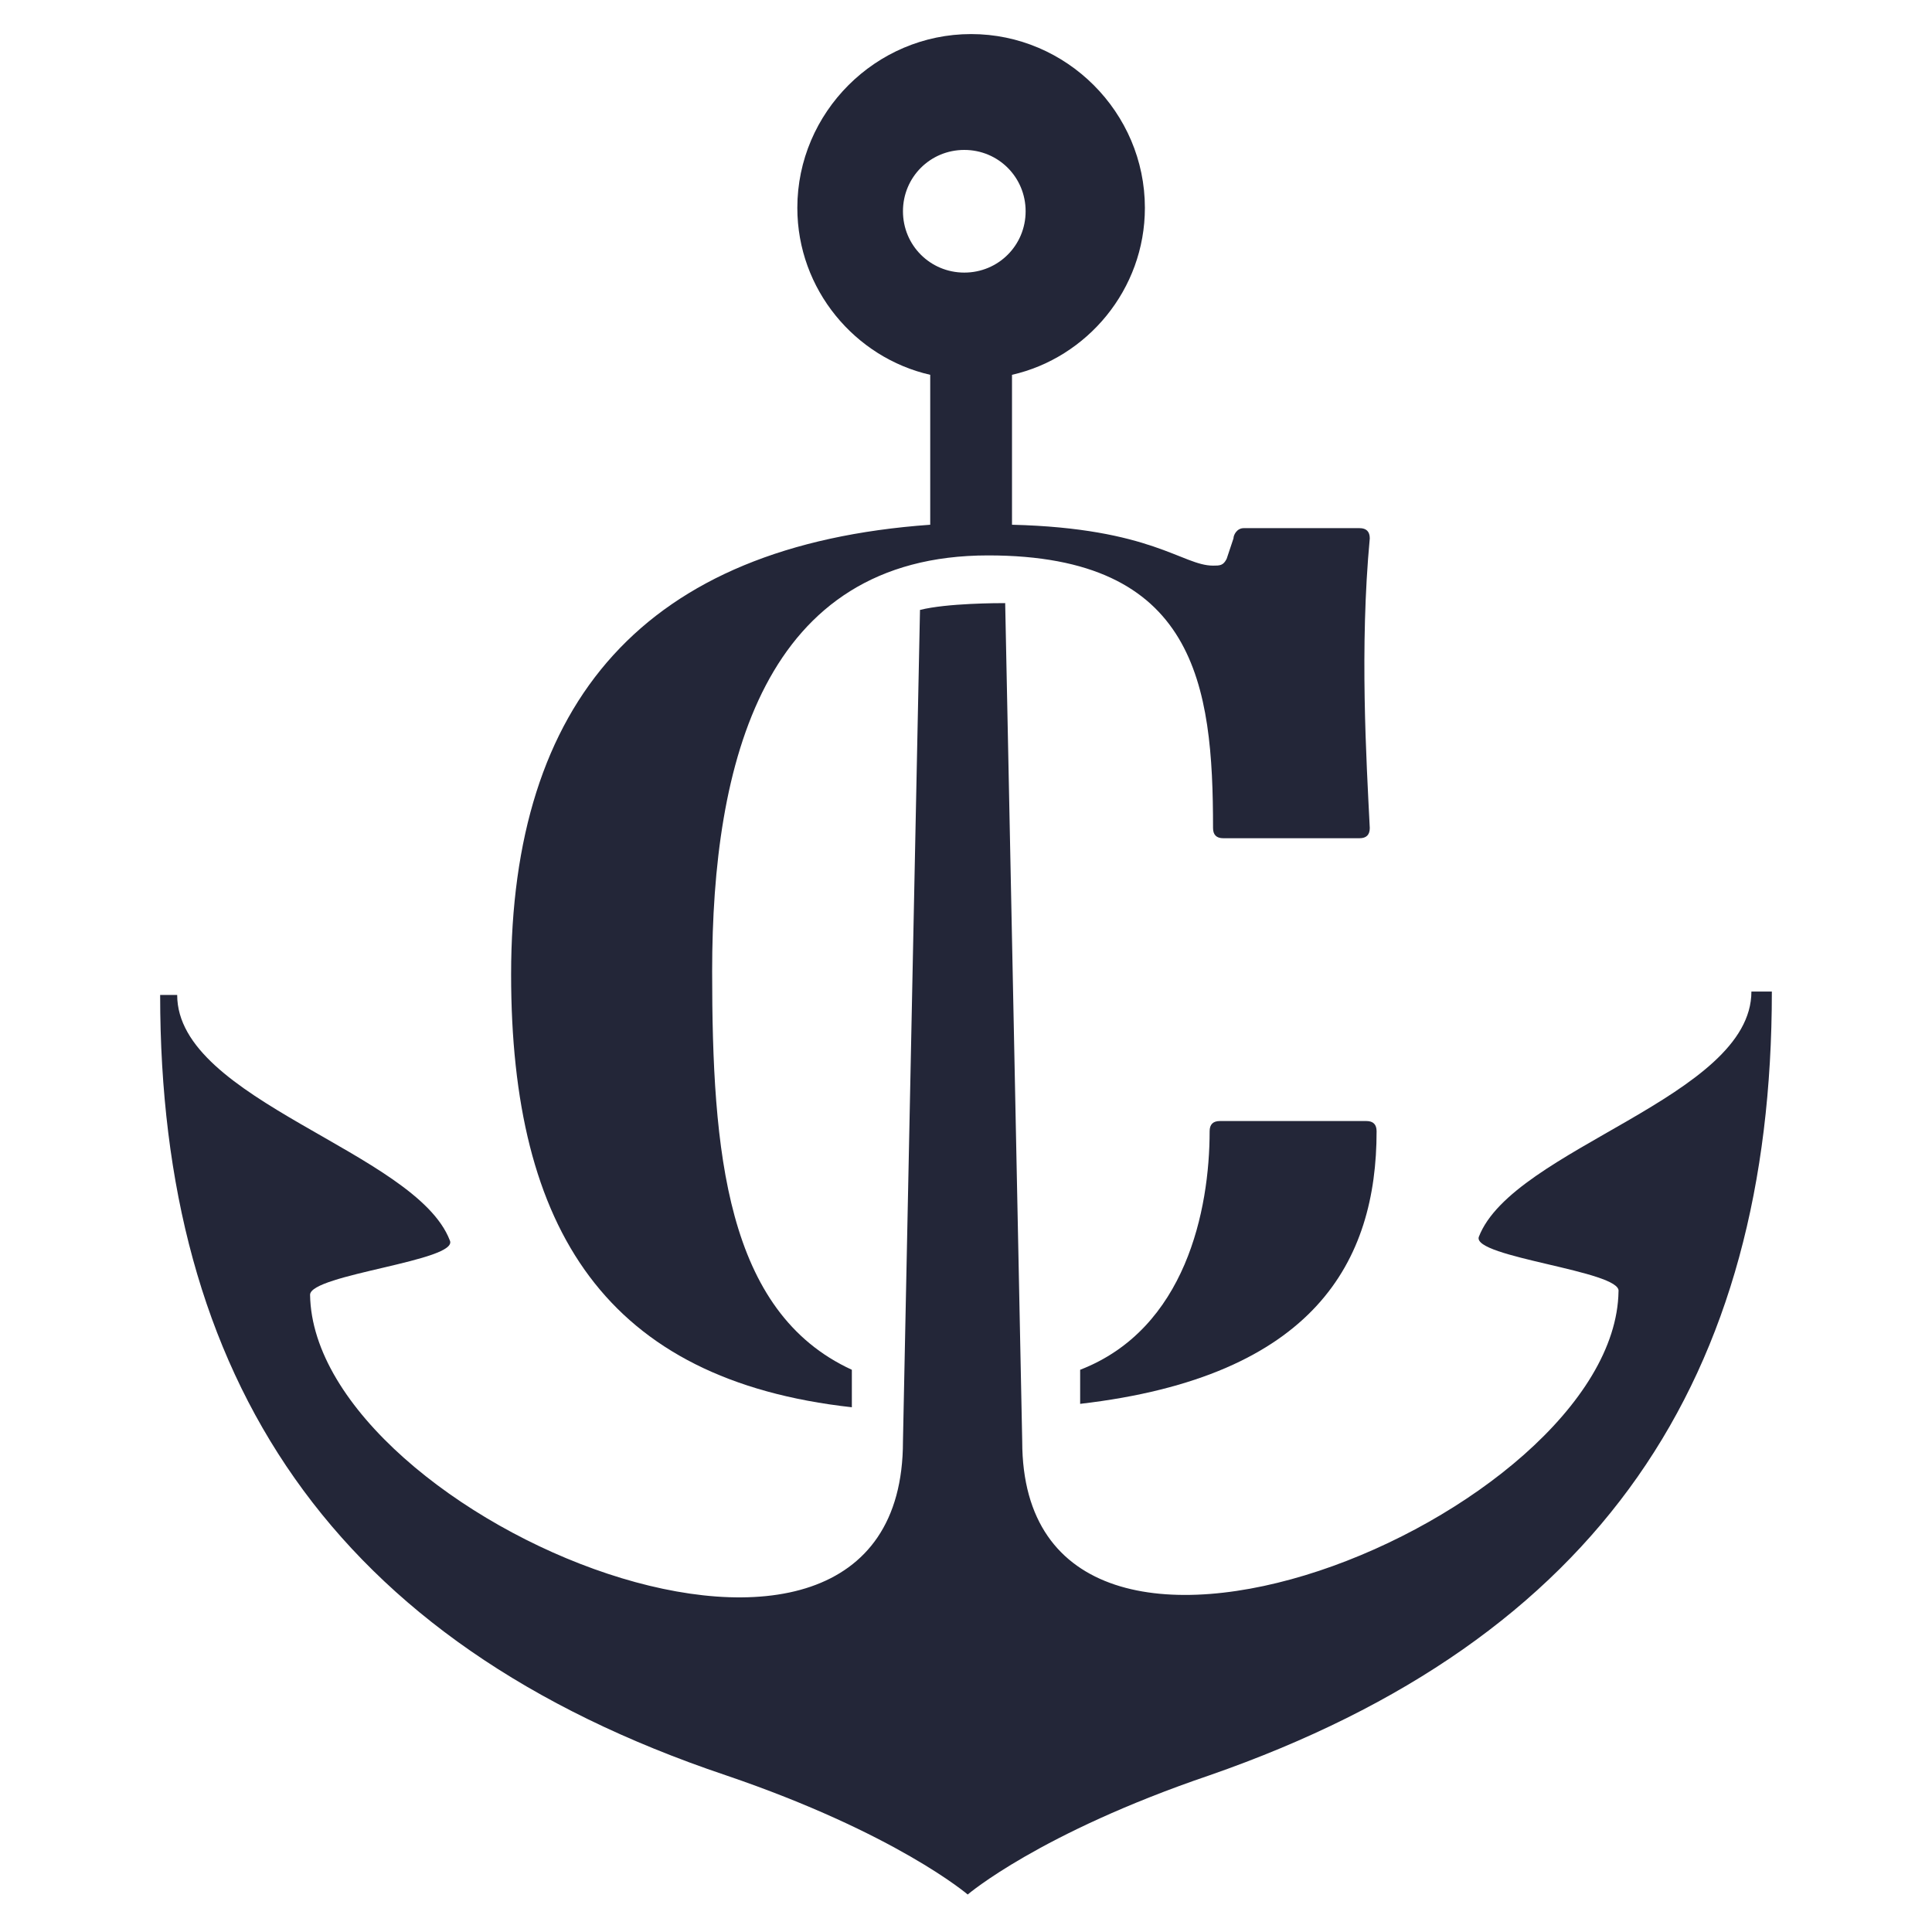 <?xml version="1.0" encoding="UTF-8"?> <!-- Generator: Adobe Illustrator 22.0.1, SVG Export Plug-In . SVG Version: 6.00 Build 0) --> <svg xmlns="http://www.w3.org/2000/svg" xmlns:xlink="http://www.w3.org/1999/xlink" version="1.0" id="Layer_1" x="0px" y="0px" viewBox="0 0 56.7 56.7" style="enable-background:new 0 0 56.7 56.7;" xml:space="preserve"> <style type="text/css"> .st0{fill:#FFFFFF;} .st1{fill:#232638;} </style> <rect class="st0" width="56.7" height="56.7"></rect> <g> <path class="st1" d="M51.4,29.1c0,3.1-7,4.6-8,7.2c-0.2,0.6,4.2,1,4.1,1.6c-0.1,6.6-17.5,13.8-17.5,4.4l-0.5-24.6 c-0.2,0-1.7,0-2.5,0.2l-0.5,24.4C26.5,51.8,9.2,44.6,9.1,38c0-0.6,4.4-1,4.1-1.6c-1-2.6-8-4.1-8-7.2H4.7c0,11.2,5,19,16.6,22.9 c5,1.7,7.1,3.5,7.1,3.5c0,0,2.1-1.8,7.1-3.5C47,48.1,52,40.4,52,29.1H51.4z"></path> <path class="st1" d="M35.8,32.9c-0.2,0-0.3,0.1-0.3,0.3c0,2.3-0.7,5.8-3.8,7l0,1c6.9-0.8,8.7-4.2,8.7-8c0-0.2-0.1-0.3-0.3-0.3H35.8 z"></path> <path class="st1" d="M25,41.3l0-1.1c-3.7-1.7-4.1-6.4-4.1-11.7c0-6.1,1.5-12.2,8.1-12.2c6.1,0,6.6,3.8,6.6,8c0,0.2,0.1,0.3,0.3,0.3 h4c0.2,0,0.3-0.1,0.3-0.3c-0.1-2-0.3-5.3,0-8.5c0-0.2-0.1-0.3-0.3-0.3h-3.4c-0.2,0-0.3,0.2-0.3,0.3L36,16.4 c-0.1,0.2-0.2,0.2-0.4,0.2c-0.9,0-1.8-1.1-5.9-1.2l0-4.4c2.2-0.5,3.9-2.5,3.9-4.9c0-2.8-2.3-5.1-5.1-5.1c-2.8,0-5.1,2.3-5.1,5.1 c0,2.4,1.7,4.4,3.9,4.9l0,4.4h0C18.9,16,15,20.6,15,28.6C15,36.1,17.8,40.5,25,41.3z M26.5,6.2c0-1,0.8-1.8,1.8-1.8 c1,0,1.8,0.8,1.8,1.8c0,1-0.8,1.8-1.8,1.8C27.3,8,26.5,7.2,26.5,6.2z"></path> </g> <g> </g> <g> </g> <g> </g> <g> </g> <g> </g> <g> </g> </svg> 